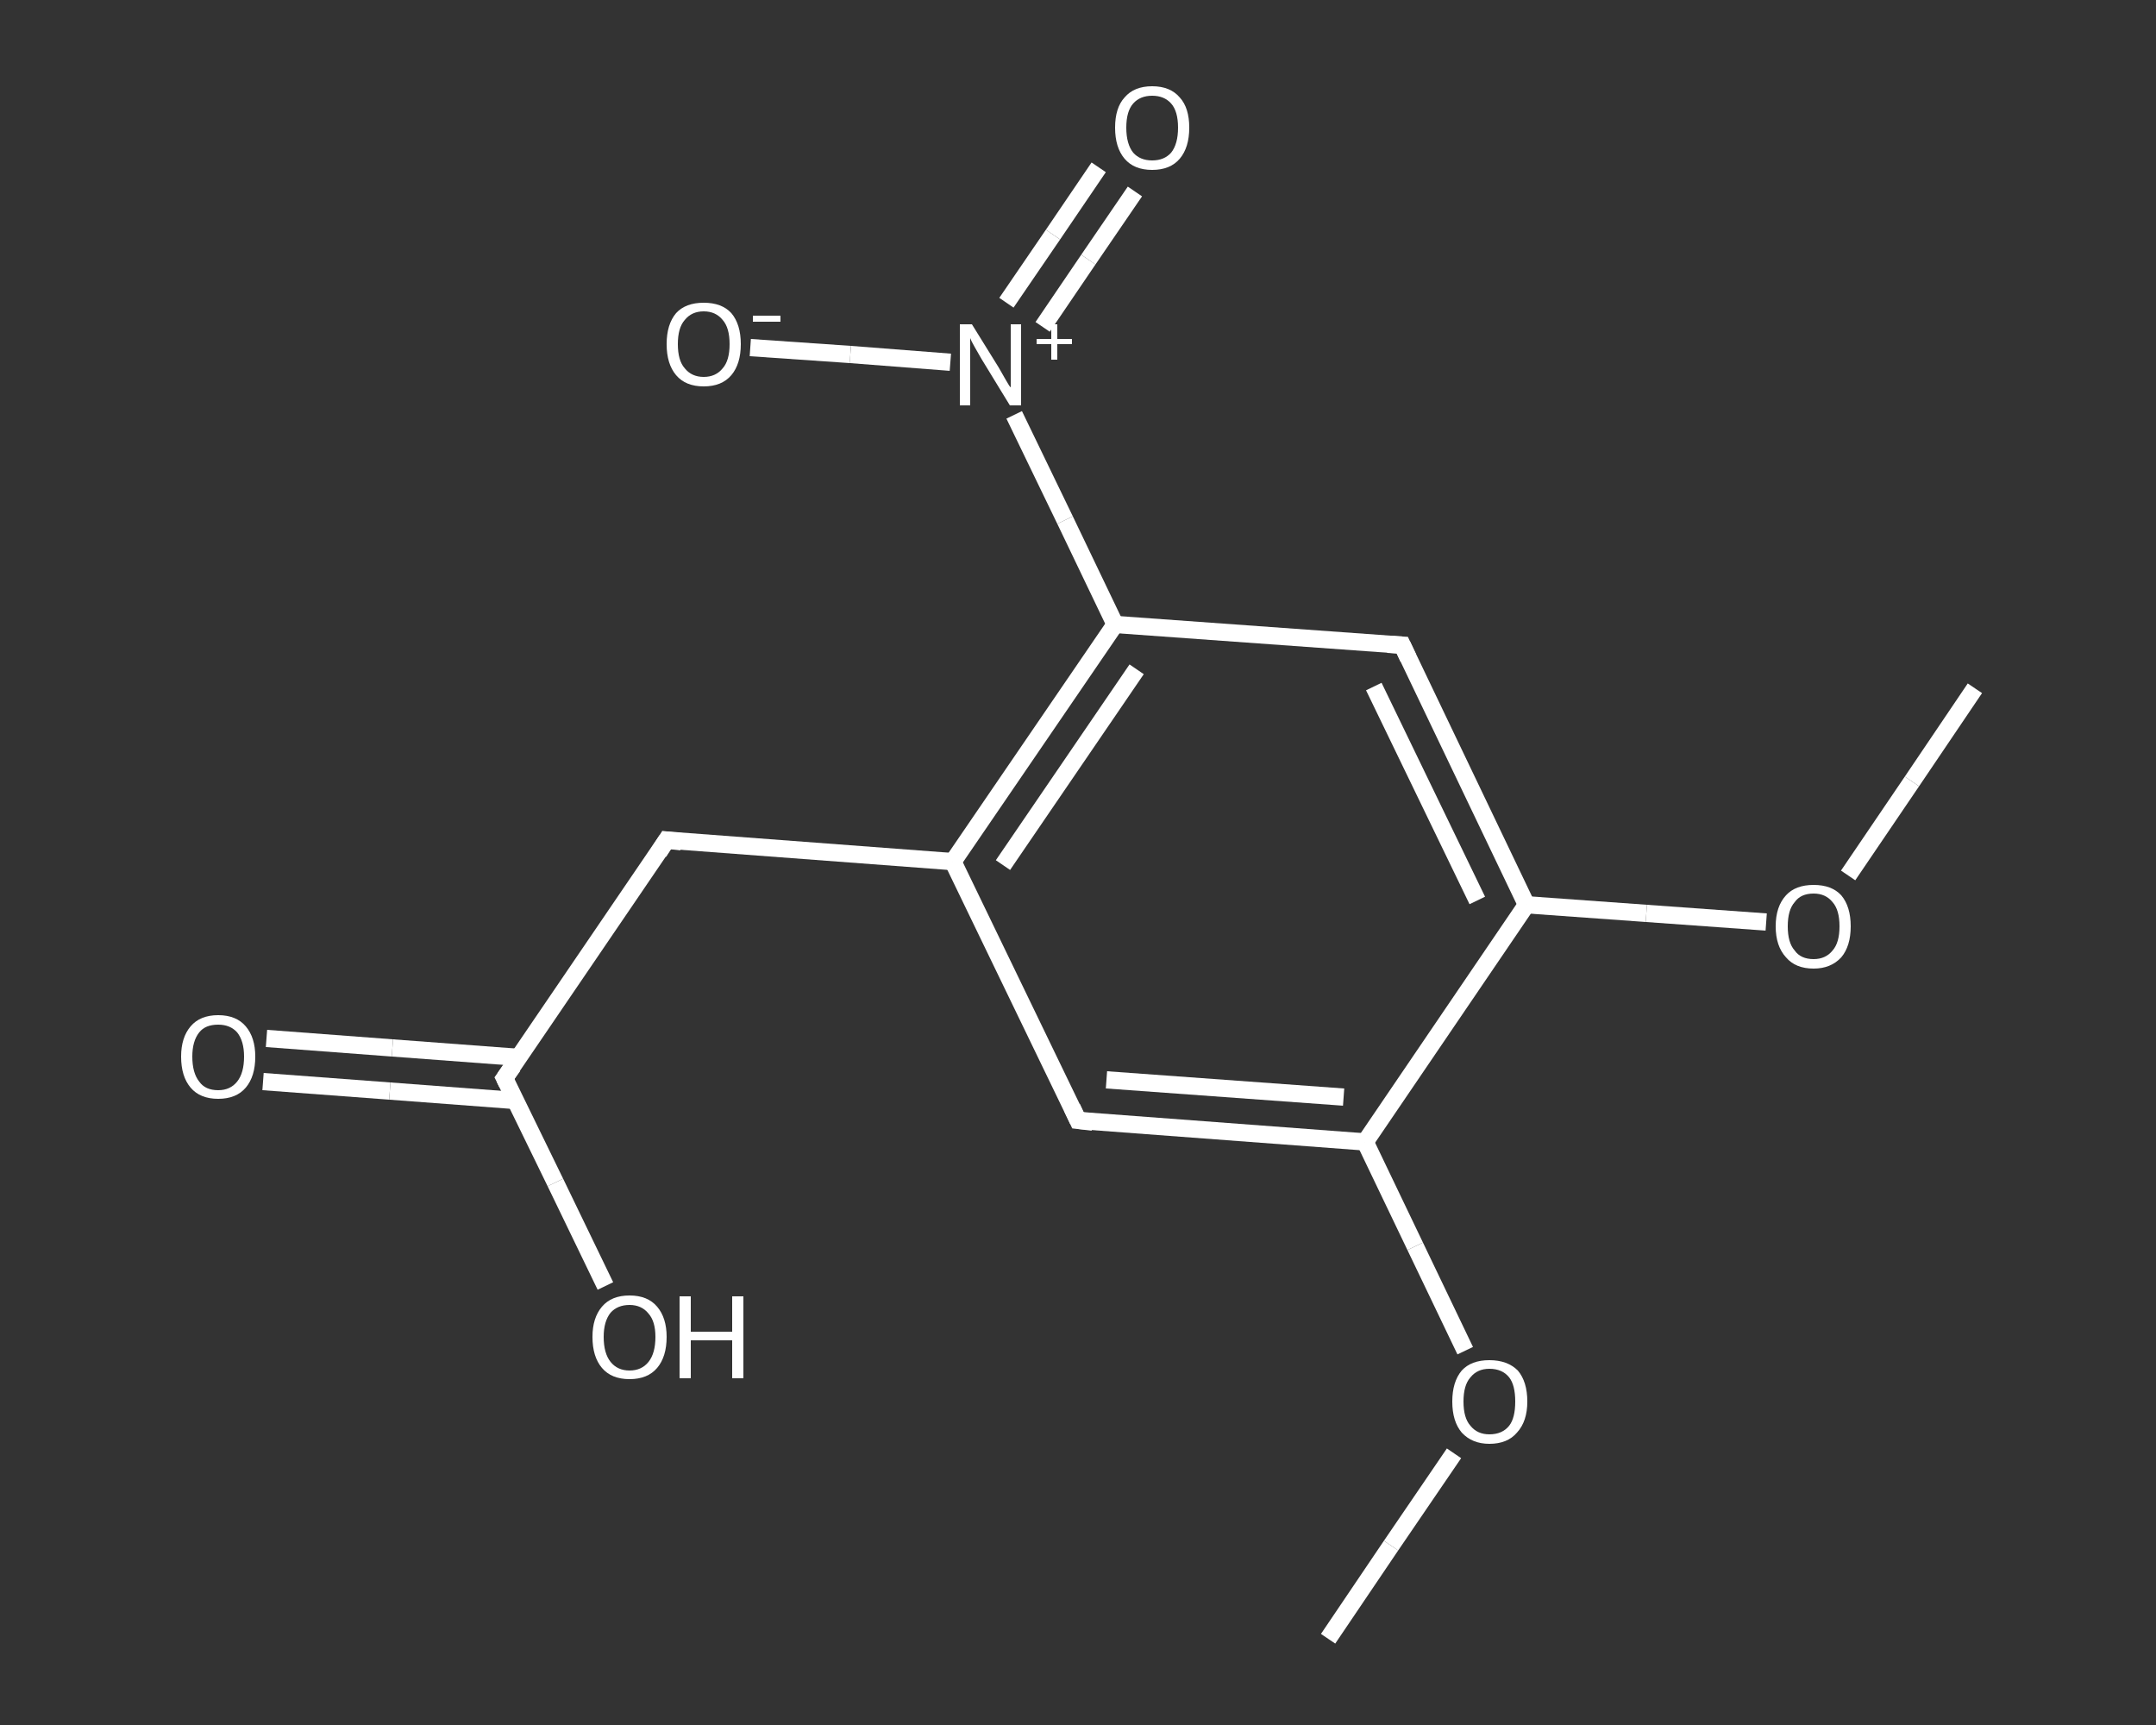 <?xml version='1.0' encoding='iso-8859-1'?>
<svg version='1.1' baseProfile='full'
              xmlns='http://www.w3.org/2000/svg'
                      xmlns:rdkit='http://www.rdkit.org/xml'
                      xmlns:xlink='http://www.w3.org/1999/xlink'
                  xml:space='preserve'
width='250px' height='200px' viewBox='0 0 250 200'>
<rect x="0" y="0" width="250" height="200" fill="#333333" stroke="none"/>
<!-- END OF HEADER -->
<rect style='opacity:1.0;fill:transparent;stroke:none' width='250.0' height='200.0' x='0.0' y='0.0'> </rect>
<path class='bond-0 atom-0 atom-1' d='M 154.0,190.0 L 161.3,179.2' style='fill:none;fill-rule:evenodd;stroke:#FFFFFF;stroke-width:2.0px;stroke-linecap:butt;stroke-linejoin:miter;stroke-opacity:1' />
<path class='bond-0 atom-0 atom-1' d='M 161.3,179.2 L 168.6,168.5' style='fill:none;fill-rule:evenodd;stroke:#FFFFFF;stroke-width:2.0px;stroke-linecap:butt;stroke-linejoin:miter;stroke-opacity:1' />
<path class='bond-1 atom-1 atom-2' d='M 169.9,156.6 L 164.1,144.5' style='fill:none;fill-rule:evenodd;stroke:#FFFFFF;stroke-width:2.0px;stroke-linecap:butt;stroke-linejoin:miter;stroke-opacity:1' />
<path class='bond-1 atom-1 atom-2' d='M 164.1,144.5 L 158.3,132.4' style='fill:none;fill-rule:evenodd;stroke:#FFFFFF;stroke-width:2.0px;stroke-linecap:butt;stroke-linejoin:miter;stroke-opacity:1' />
<path class='bond-2 atom-2 atom-3' d='M 158.3,132.4 L 125.0,129.9' style='fill:none;fill-rule:evenodd;stroke:#FFFFFF;stroke-width:2.0px;stroke-linecap:butt;stroke-linejoin:miter;stroke-opacity:1' />
<path class='bond-2 atom-2 atom-3' d='M 155.8,127.2 L 128.3,125.2' style='fill:none;fill-rule:evenodd;stroke:#FFFFFF;stroke-width:2.0px;stroke-linecap:butt;stroke-linejoin:miter;stroke-opacity:1' />
<path class='bond-3 atom-3 atom-4' d='M 125.0,129.9 L 110.5,99.9' style='fill:none;fill-rule:evenodd;stroke:#FFFFFF;stroke-width:2.0px;stroke-linecap:butt;stroke-linejoin:miter;stroke-opacity:1' />
<path class='bond-4 atom-4 atom-5' d='M 110.5,99.9 L 77.3,97.4' style='fill:none;fill-rule:evenodd;stroke:#FFFFFF;stroke-width:2.0px;stroke-linecap:butt;stroke-linejoin:miter;stroke-opacity:1' />
<path class='bond-5 atom-5 atom-6' d='M 77.3,97.4 L 58.5,125.0' style='fill:none;fill-rule:evenodd;stroke:#FFFFFF;stroke-width:2.0px;stroke-linecap:butt;stroke-linejoin:miter;stroke-opacity:1' />
<path class='bond-6 atom-6 atom-7' d='M 60.2,122.6 L 45.5,121.5' style='fill:none;fill-rule:evenodd;stroke:#FFFFFF;stroke-width:2.0px;stroke-linecap:butt;stroke-linejoin:miter;stroke-opacity:1' />
<path class='bond-6 atom-6 atom-7' d='M 45.5,121.5 L 30.9,120.4' style='fill:none;fill-rule:evenodd;stroke:#FFFFFF;stroke-width:2.0px;stroke-linecap:butt;stroke-linejoin:miter;stroke-opacity:1' />
<path class='bond-6 atom-6 atom-7' d='M 59.8,127.6 L 45.2,126.5' style='fill:none;fill-rule:evenodd;stroke:#FFFFFF;stroke-width:2.0px;stroke-linecap:butt;stroke-linejoin:miter;stroke-opacity:1' />
<path class='bond-6 atom-6 atom-7' d='M 45.2,126.5 L 30.5,125.4' style='fill:none;fill-rule:evenodd;stroke:#FFFFFF;stroke-width:2.0px;stroke-linecap:butt;stroke-linejoin:miter;stroke-opacity:1' />
<path class='bond-7 atom-6 atom-8' d='M 58.5,125.0 L 64.4,137.1' style='fill:none;fill-rule:evenodd;stroke:#FFFFFF;stroke-width:2.0px;stroke-linecap:butt;stroke-linejoin:miter;stroke-opacity:1' />
<path class='bond-7 atom-6 atom-8' d='M 64.4,137.1 L 70.2,149.1' style='fill:none;fill-rule:evenodd;stroke:#FFFFFF;stroke-width:2.0px;stroke-linecap:butt;stroke-linejoin:miter;stroke-opacity:1' />
<path class='bond-8 atom-4 atom-9' d='M 110.5,99.9 L 129.3,72.4' style='fill:none;fill-rule:evenodd;stroke:#FFFFFF;stroke-width:2.0px;stroke-linecap:butt;stroke-linejoin:miter;stroke-opacity:1' />
<path class='bond-8 atom-4 atom-9' d='M 116.3,100.3 L 131.8,77.6' style='fill:none;fill-rule:evenodd;stroke:#FFFFFF;stroke-width:2.0px;stroke-linecap:butt;stroke-linejoin:miter;stroke-opacity:1' />
<path class='bond-9 atom-9 atom-10' d='M 129.3,72.4 L 123.5,60.3' style='fill:none;fill-rule:evenodd;stroke:#FFFFFF;stroke-width:2.0px;stroke-linecap:butt;stroke-linejoin:miter;stroke-opacity:1' />
<path class='bond-9 atom-9 atom-10' d='M 123.5,60.3 L 117.6,48.1' style='fill:none;fill-rule:evenodd;stroke:#FFFFFF;stroke-width:2.0px;stroke-linecap:butt;stroke-linejoin:miter;stroke-opacity:1' />
<path class='bond-10 atom-10 atom-11' d='M 120.9,37.9 L 126.2,30.1' style='fill:none;fill-rule:evenodd;stroke:#FFFFFF;stroke-width:2.0px;stroke-linecap:butt;stroke-linejoin:miter;stroke-opacity:1' />
<path class='bond-10 atom-10 atom-11' d='M 126.2,30.1 L 131.6,22.2' style='fill:none;fill-rule:evenodd;stroke:#FFFFFF;stroke-width:2.0px;stroke-linecap:butt;stroke-linejoin:miter;stroke-opacity:1' />
<path class='bond-10 atom-10 atom-11' d='M 116.7,35.1 L 122.1,27.2' style='fill:none;fill-rule:evenodd;stroke:#FFFFFF;stroke-width:2.0px;stroke-linecap:butt;stroke-linejoin:miter;stroke-opacity:1' />
<path class='bond-10 atom-10 atom-11' d='M 122.1,27.2 L 127.4,19.4' style='fill:none;fill-rule:evenodd;stroke:#FFFFFF;stroke-width:2.0px;stroke-linecap:butt;stroke-linejoin:miter;stroke-opacity:1' />
<path class='bond-11 atom-10 atom-12' d='M 110.2,42.0 L 98.6,41.1' style='fill:none;fill-rule:evenodd;stroke:#FFFFFF;stroke-width:2.0px;stroke-linecap:butt;stroke-linejoin:miter;stroke-opacity:1' />
<path class='bond-11 atom-10 atom-12' d='M 98.6,41.1 L 87.0,40.3' style='fill:none;fill-rule:evenodd;stroke:#FFFFFF;stroke-width:2.0px;stroke-linecap:butt;stroke-linejoin:miter;stroke-opacity:1' />
<path class='bond-12 atom-9 atom-13' d='M 129.3,72.4 L 162.6,74.8' style='fill:none;fill-rule:evenodd;stroke:#FFFFFF;stroke-width:2.0px;stroke-linecap:butt;stroke-linejoin:miter;stroke-opacity:1' />
<path class='bond-13 atom-13 atom-14' d='M 162.6,74.8 L 177.0,104.9' style='fill:none;fill-rule:evenodd;stroke:#FFFFFF;stroke-width:2.0px;stroke-linecap:butt;stroke-linejoin:miter;stroke-opacity:1' />
<path class='bond-13 atom-13 atom-14' d='M 159.3,79.6 L 171.3,104.4' style='fill:none;fill-rule:evenodd;stroke:#FFFFFF;stroke-width:2.0px;stroke-linecap:butt;stroke-linejoin:miter;stroke-opacity:1' />
<path class='bond-14 atom-14 atom-15' d='M 177.0,104.9 L 190.9,105.9' style='fill:none;fill-rule:evenodd;stroke:#FFFFFF;stroke-width:2.0px;stroke-linecap:butt;stroke-linejoin:miter;stroke-opacity:1' />
<path class='bond-14 atom-14 atom-15' d='M 190.9,105.9 L 204.8,106.9' style='fill:none;fill-rule:evenodd;stroke:#FFFFFF;stroke-width:2.0px;stroke-linecap:butt;stroke-linejoin:miter;stroke-opacity:1' />
<path class='bond-15 atom-15 atom-16' d='M 214.3,101.5 L 221.7,90.6' style='fill:none;fill-rule:evenodd;stroke:#FFFFFF;stroke-width:2.0px;stroke-linecap:butt;stroke-linejoin:miter;stroke-opacity:1' />
<path class='bond-15 atom-15 atom-16' d='M 221.7,90.6 L 229.0,79.8' style='fill:none;fill-rule:evenodd;stroke:#FFFFFF;stroke-width:2.0px;stroke-linecap:butt;stroke-linejoin:miter;stroke-opacity:1' />
<path class='bond-16 atom-14 atom-2' d='M 177.0,104.9 L 158.3,132.4' style='fill:none;fill-rule:evenodd;stroke:#FFFFFF;stroke-width:2.0px;stroke-linecap:butt;stroke-linejoin:miter;stroke-opacity:1' />
<path d='M 126.7,130.1 L 125.0,129.9 L 124.3,128.4' style='fill:none;stroke:#FFFFFF;stroke-width:2.0px;stroke-linecap:butt;stroke-linejoin:miter;stroke-opacity:1;' />
<path d='M 79.0,97.6 L 77.3,97.4 L 76.4,98.8' style='fill:none;stroke:#FFFFFF;stroke-width:2.0px;stroke-linecap:butt;stroke-linejoin:miter;stroke-opacity:1;' />
<path d='M 59.5,123.6 L 58.5,125.0 L 58.8,125.6' style='fill:none;stroke:#FFFFFF;stroke-width:2.0px;stroke-linecap:butt;stroke-linejoin:miter;stroke-opacity:1;' />
<path d='M 160.9,74.7 L 162.6,74.8 L 163.3,76.3' style='fill:none;stroke:#FFFFFF;stroke-width:2.0px;stroke-linecap:butt;stroke-linejoin:miter;stroke-opacity:1;' />
<path class='atom-1' d='M 168.4 162.5
Q 168.4 160.2, 169.5 158.9
Q 170.6 157.7, 172.7 157.7
Q 174.8 157.7, 176.0 158.9
Q 177.1 160.2, 177.1 162.5
Q 177.1 164.8, 175.9 166.1
Q 174.8 167.4, 172.7 167.4
Q 170.7 167.4, 169.5 166.1
Q 168.4 164.8, 168.4 162.5
M 172.7 166.3
Q 174.2 166.3, 175.0 165.3
Q 175.7 164.4, 175.7 162.5
Q 175.7 160.6, 175.0 159.7
Q 174.2 158.7, 172.7 158.7
Q 171.3 158.7, 170.5 159.7
Q 169.7 160.6, 169.7 162.5
Q 169.7 164.4, 170.5 165.3
Q 171.3 166.3, 172.7 166.3
' fill='#FFFFFF'/>
<path class='atom-7' d='M 21.0 122.5
Q 21.0 120.3, 22.1 119.0
Q 23.2 117.7, 25.3 117.7
Q 27.4 117.7, 28.5 119.0
Q 29.6 120.3, 29.6 122.5
Q 29.6 124.8, 28.5 126.1
Q 27.4 127.4, 25.3 127.4
Q 23.2 127.4, 22.1 126.1
Q 21.0 124.8, 21.0 122.5
M 25.3 126.4
Q 26.7 126.4, 27.5 125.4
Q 28.3 124.4, 28.3 122.5
Q 28.3 120.7, 27.5 119.7
Q 26.7 118.8, 25.3 118.8
Q 23.8 118.8, 23.1 119.7
Q 22.3 120.7, 22.3 122.5
Q 22.3 124.4, 23.1 125.4
Q 23.8 126.4, 25.3 126.4
' fill='#FFFFFF'/>
<path class='atom-8' d='M 68.7 155.0
Q 68.7 152.8, 69.8 151.5
Q 70.9 150.2, 73.0 150.2
Q 75.1 150.2, 76.2 151.5
Q 77.3 152.8, 77.3 155.0
Q 77.3 157.3, 76.2 158.6
Q 75.1 159.9, 73.0 159.9
Q 70.9 159.9, 69.8 158.6
Q 68.7 157.3, 68.7 155.0
M 73.0 158.9
Q 74.4 158.9, 75.2 157.9
Q 76.0 156.9, 76.0 155.0
Q 76.0 153.2, 75.2 152.3
Q 74.4 151.3, 73.0 151.3
Q 71.6 151.3, 70.8 152.2
Q 70.0 153.2, 70.0 155.0
Q 70.0 156.9, 70.8 157.9
Q 71.6 158.9, 73.0 158.9
' fill='#FFFFFF'/>
<path class='atom-8' d='M 78.8 150.3
L 80.1 150.3
L 80.1 154.4
L 84.9 154.4
L 84.9 150.3
L 86.2 150.3
L 86.2 159.8
L 84.9 159.8
L 84.9 155.4
L 80.1 155.4
L 80.1 159.8
L 78.8 159.8
L 78.8 150.3
' fill='#FFFFFF'/>
<path class='atom-10' d='M 112.7 37.6
L 115.8 42.6
Q 116.1 43.1, 116.6 44.0
Q 117.1 44.9, 117.2 44.9
L 117.2 37.6
L 118.4 37.6
L 118.4 47.0
L 117.1 47.0
L 113.8 41.6
Q 113.4 40.9, 113.0 40.2
Q 112.6 39.5, 112.5 39.2
L 112.5 47.0
L 111.3 47.0
L 111.3 37.6
L 112.7 37.6
' fill='#FFFFFF'/>
<path class='atom-10' d='M 120.2 39.3
L 121.9 39.3
L 121.9 37.6
L 122.6 37.6
L 122.6 39.3
L 124.3 39.3
L 124.3 39.9
L 122.6 39.9
L 122.6 41.7
L 121.9 41.7
L 121.9 39.9
L 120.2 39.9
L 120.2 39.3
' fill='#FFFFFF'/>
<path class='atom-11' d='M 129.3 14.8
Q 129.3 12.5, 130.4 11.3
Q 131.5 10.0, 133.6 10.0
Q 135.7 10.0, 136.8 11.3
Q 137.9 12.5, 137.9 14.8
Q 137.9 17.1, 136.8 18.4
Q 135.7 19.7, 133.6 19.7
Q 131.5 19.7, 130.4 18.4
Q 129.3 17.1, 129.3 14.8
M 133.6 18.6
Q 135.0 18.6, 135.8 17.7
Q 136.6 16.7, 136.6 14.8
Q 136.6 12.9, 135.8 12.0
Q 135.0 11.1, 133.6 11.1
Q 132.2 11.1, 131.4 12.0
Q 130.6 12.9, 130.6 14.8
Q 130.6 16.7, 131.4 17.7
Q 132.2 18.6, 133.6 18.6
' fill='#FFFFFF'/>
<path class='atom-12' d='M 77.3 39.9
Q 77.3 37.6, 78.4 36.3
Q 79.5 35.1, 81.6 35.1
Q 83.7 35.1, 84.8 36.3
Q 85.9 37.6, 85.9 39.9
Q 85.9 42.2, 84.8 43.5
Q 83.7 44.8, 81.6 44.8
Q 79.5 44.8, 78.4 43.5
Q 77.3 42.2, 77.3 39.9
M 81.6 43.7
Q 83.0 43.7, 83.8 42.7
Q 84.6 41.8, 84.6 39.9
Q 84.6 38.0, 83.8 37.1
Q 83.0 36.1, 81.6 36.1
Q 80.2 36.1, 79.4 37.1
Q 78.6 38.0, 78.6 39.9
Q 78.6 41.8, 79.4 42.7
Q 80.2 43.7, 81.6 43.7
' fill='#FFFFFF'/>
<path class='atom-12' d='M 87.3 36.6
L 90.5 36.6
L 90.5 37.3
L 87.3 37.3
L 87.3 36.6
' fill='#FFFFFF'/>
<path class='atom-15' d='M 205.9 107.4
Q 205.9 105.1, 207.1 103.8
Q 208.2 102.6, 210.3 102.6
Q 212.4 102.6, 213.5 103.8
Q 214.6 105.1, 214.6 107.4
Q 214.6 109.7, 213.5 111.0
Q 212.3 112.3, 210.3 112.3
Q 208.2 112.3, 207.1 111.0
Q 205.9 109.7, 205.9 107.4
M 210.3 111.2
Q 211.7 111.2, 212.5 110.2
Q 213.3 109.3, 213.3 107.4
Q 213.3 105.5, 212.5 104.6
Q 211.7 103.6, 210.3 103.6
Q 208.8 103.6, 208.1 104.6
Q 207.3 105.5, 207.3 107.4
Q 207.3 109.3, 208.1 110.2
Q 208.8 111.2, 210.3 111.2
' fill='#FFFFFF'/>
</svg>
